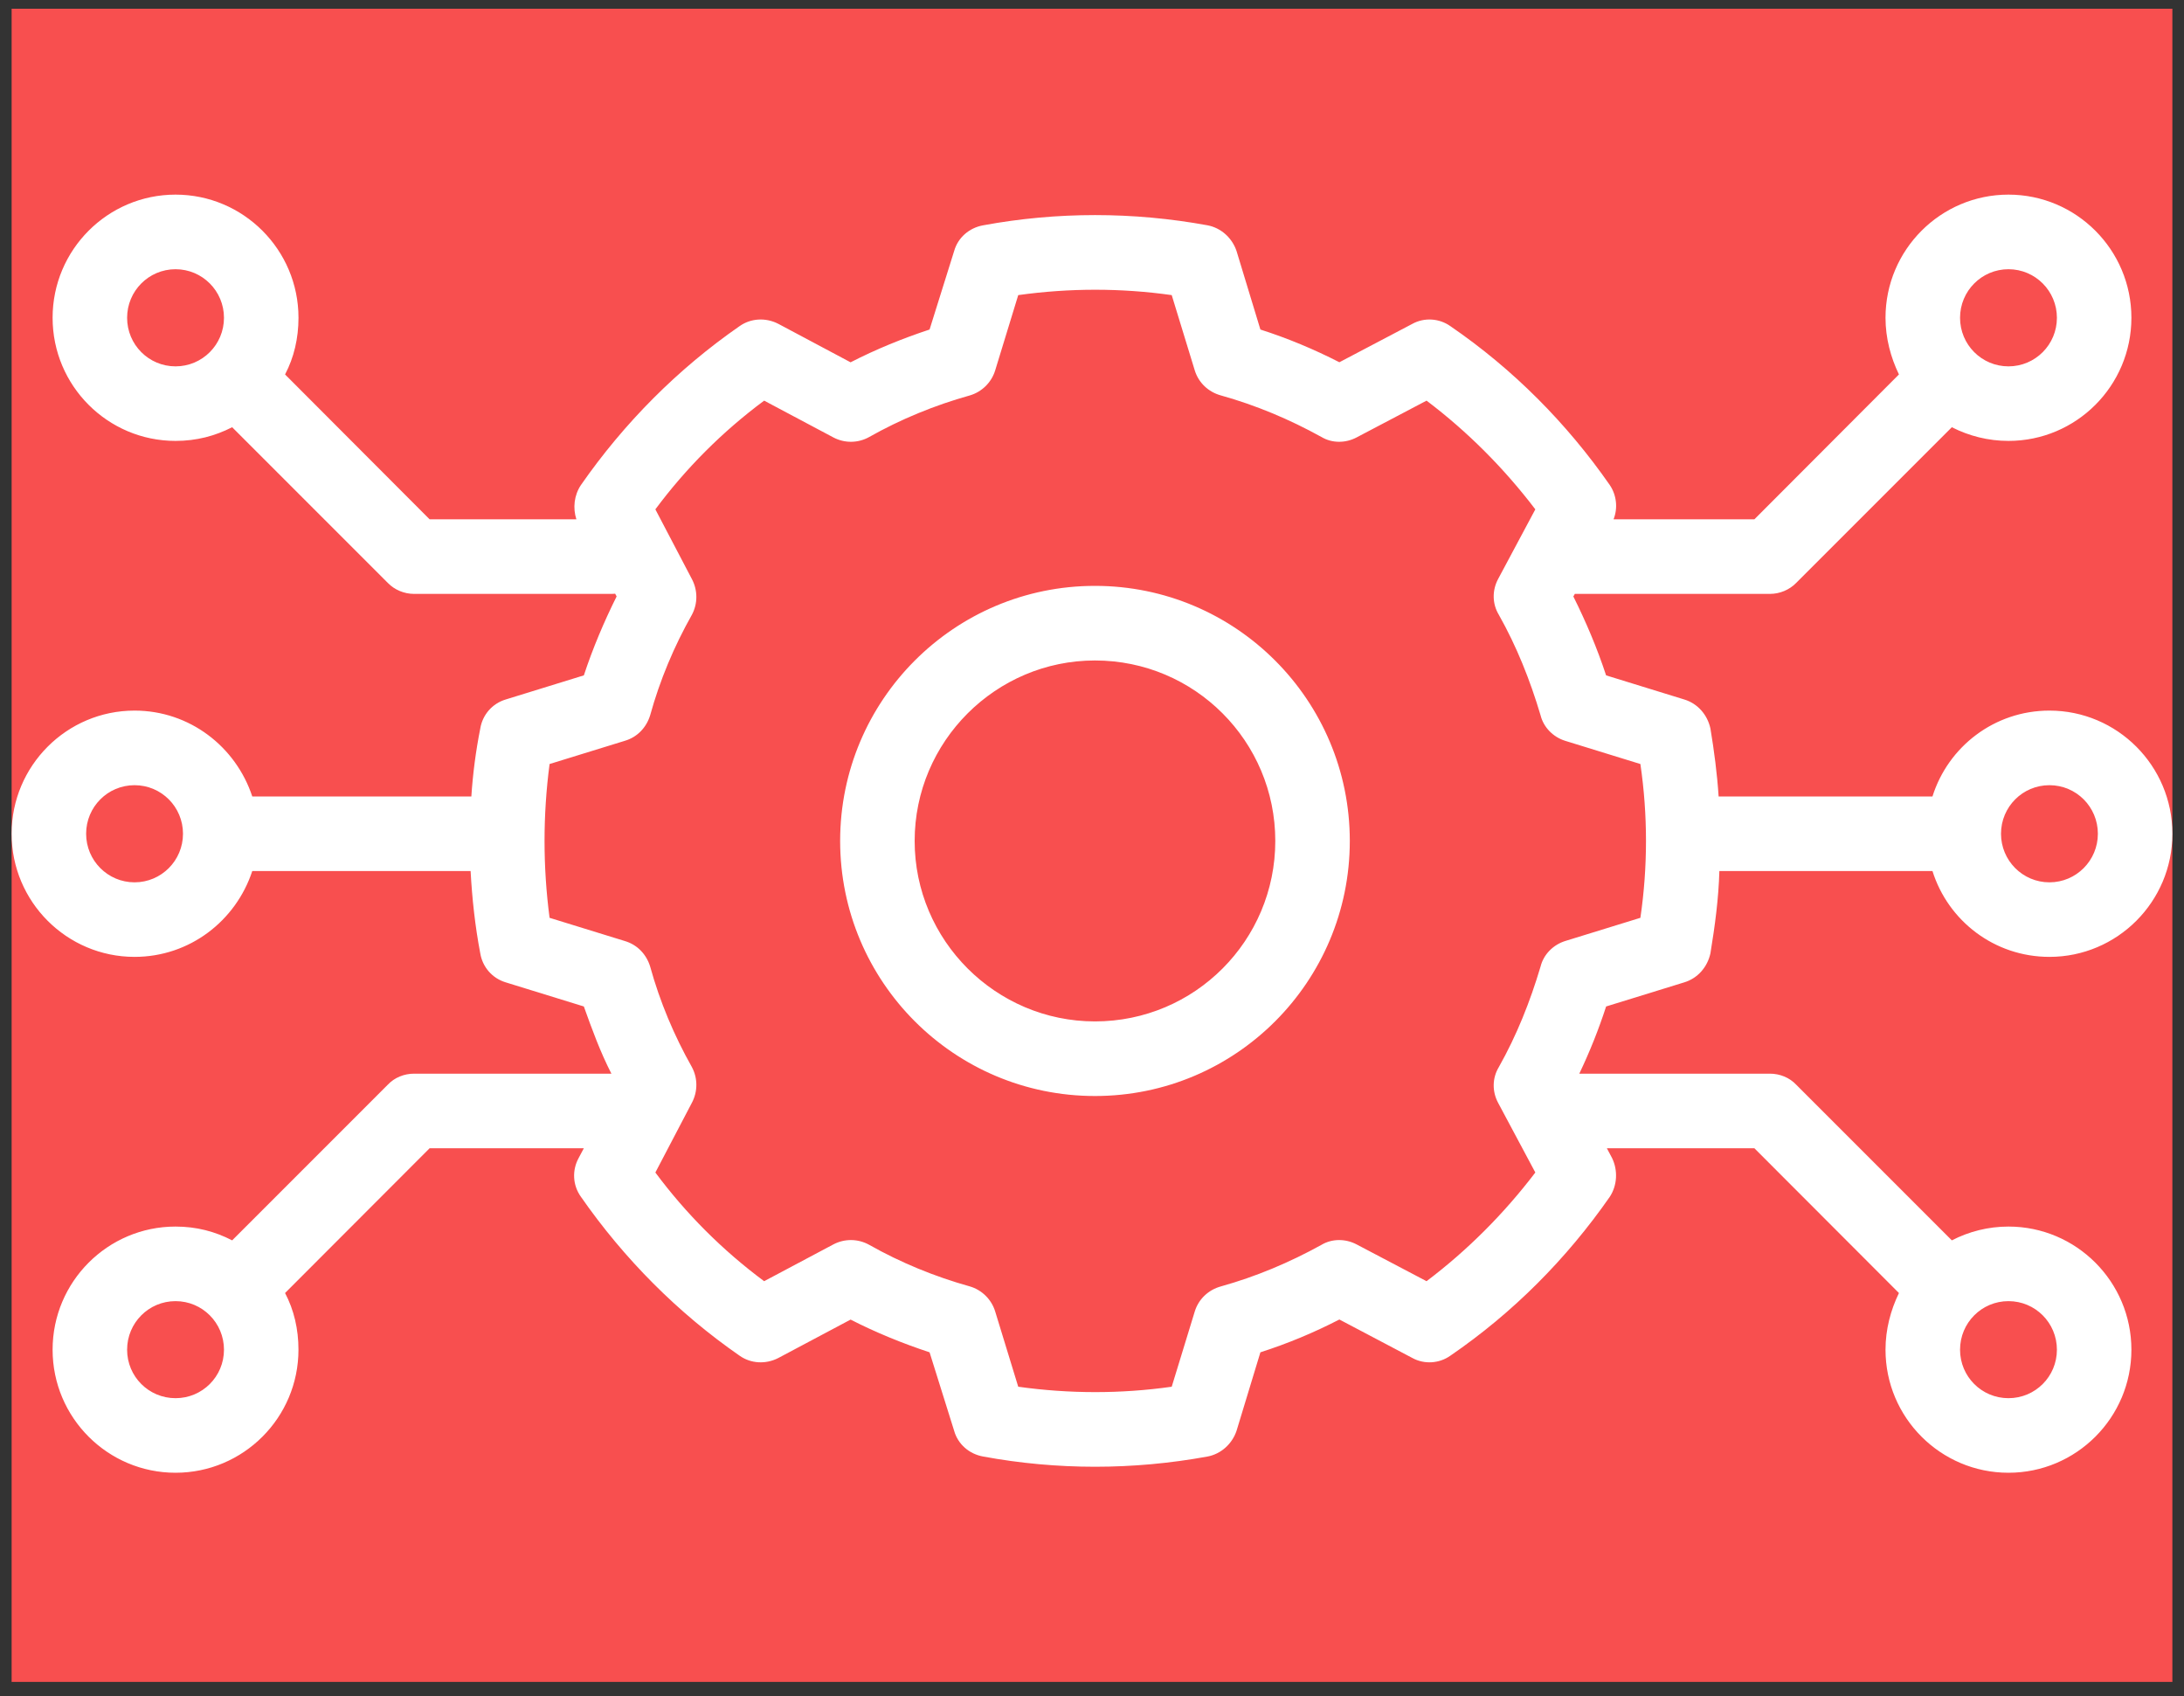 <svg width="94" height="73" viewBox="0 0 94 73" fill="none" xmlns="http://www.w3.org/2000/svg">
<rect x="0" y="0" width="94" height="73" fill="#333333" stroke="none"/>
<g clip-path="url(#clip0_7023_5219)">
<rect width="93" height="72" transform="translate(0.5 0.375)" fill="#F84F4F"/>
<path fill-rule="evenodd" clip-rule="evenodd" d="M69.16 49.411H75.509L81.731 55.641C81.378 56.371 81.153 57.197 81.153 58.08C81.153 61.004 83.527 63.375 86.445 63.375C89.363 63.375 91.736 61.004 91.736 58.08C91.736 55.156 89.363 52.781 86.445 52.781C85.579 52.781 84.745 52.993 84.008 53.375L77.305 46.672C77.017 46.367 76.6 46.202 76.183 46.202H67.973C68.422 45.264 68.807 44.297 69.128 43.31L72.495 42.271C73.072 42.095 73.489 41.613 73.617 41.024C73.81 39.852 73.97 38.665 74.002 37.482H83.174C83.847 39.624 85.836 41.176 88.209 41.176C91.127 41.176 93.5 38.801 93.5 35.877C93.5 32.953 91.127 30.578 88.209 30.578C85.835 30.578 83.847 32.134 83.174 34.273H73.97C73.906 33.294 73.778 32.315 73.617 31.348C73.489 30.759 73.072 30.277 72.495 30.101L69.127 29.062C68.743 27.895 68.262 26.759 67.716 25.664C67.716 25.664 67.749 25.624 67.781 25.556H76.183C76.6 25.556 77.016 25.383 77.305 25.087L84.008 18.384C84.745 18.761 85.579 18.973 86.445 18.973C89.363 18.973 91.736 16.602 91.736 13.674C91.736 10.75 89.363 8.375 86.445 8.375C83.527 8.375 81.153 10.75 81.153 13.674C81.153 14.553 81.378 15.383 81.731 16.113L75.509 22.347H69.448C69.641 21.857 69.577 21.308 69.288 20.875C67.428 18.203 65.119 15.88 62.425 14.035C61.944 13.694 61.303 13.654 60.79 13.935L57.647 15.588C56.556 15.03 55.434 14.561 54.248 14.18L53.221 10.802C53.029 10.232 52.548 9.803 51.971 9.695C48.764 9.109 45.493 9.109 42.318 9.695C41.709 9.803 41.227 10.232 41.067 10.802L40.009 14.18C38.854 14.561 37.7 15.03 36.609 15.591C36.609 15.588 33.499 13.935 33.499 13.935C32.954 13.654 32.312 13.694 31.831 14.035C29.169 15.88 26.86 18.203 25.001 20.875C24.712 21.308 24.648 21.857 24.808 22.347H18.491L12.269 16.113C12.654 15.383 12.847 14.553 12.847 13.674C12.847 10.75 10.473 8.375 7.555 8.375C4.637 8.375 2.264 10.75 2.264 13.674C2.264 16.602 4.637 18.973 7.555 18.973C8.453 18.973 9.255 18.761 9.992 18.384L16.695 25.087C16.983 25.383 17.4 25.556 17.817 25.556H26.348C26.38 25.556 26.444 25.552 26.476 25.548L26.54 25.664C25.995 26.759 25.514 27.895 25.129 29.062L21.762 30.101C21.184 30.277 20.768 30.759 20.671 31.348C20.479 32.315 20.351 33.294 20.287 34.273H10.858C10.153 32.135 8.164 30.578 5.791 30.578C2.873 30.578 0.5 32.953 0.5 35.877C0.5 38.801 2.873 41.176 5.791 41.176C8.164 41.176 10.153 39.624 10.858 37.482H20.255C20.319 38.665 20.447 39.852 20.671 41.024C20.768 41.613 21.184 42.095 21.762 42.271L25.129 43.31C25.482 44.297 25.834 45.264 26.315 46.202H17.817C17.4 46.202 16.983 46.367 16.695 46.672L9.992 53.375C9.255 52.993 8.453 52.781 7.555 52.781C4.637 52.781 2.264 55.156 2.264 58.08C2.264 61.004 4.637 63.375 7.555 63.375C10.473 63.375 12.846 61.004 12.846 58.08C12.846 57.197 12.654 56.371 12.269 55.641L18.491 49.411H25.129L24.904 49.833C24.616 50.362 24.648 51.004 25.001 51.497C26.861 54.169 29.17 56.492 31.831 58.337C32.312 58.678 32.954 58.718 33.499 58.437L36.61 56.784C37.7 57.342 38.854 57.811 40.009 58.192L41.067 61.57C41.227 62.14 41.709 62.569 42.318 62.677C45.493 63.263 48.764 63.263 51.971 62.677C52.548 62.569 53.029 62.14 53.221 61.57L54.248 58.192C55.434 57.811 56.556 57.342 57.647 56.78C57.647 56.784 60.79 58.437 60.79 58.437C61.303 58.718 61.944 58.678 62.425 58.337C65.119 56.492 67.428 54.169 69.288 51.497C69.609 51.004 69.641 50.362 69.384 49.833L69.16 49.411ZM7.555 55.99C8.71 55.99 9.64 56.925 9.64 58.08C9.64 59.235 8.71 60.166 7.555 60.166C6.401 60.166 5.471 59.235 5.471 58.08C5.471 56.925 6.401 55.99 7.555 55.99ZM86.445 55.99C87.6 55.99 88.53 56.925 88.53 58.08C88.53 59.235 87.6 60.166 86.445 60.166C85.291 60.166 84.361 59.235 84.361 58.08C84.361 56.925 85.291 55.99 86.445 55.99ZM50.431 12.699L51.425 15.945C51.586 16.462 52.003 16.867 52.548 17.016C54.055 17.437 55.498 18.043 56.877 18.805C57.326 19.074 57.904 19.078 58.385 18.825L61.399 17.24C63.163 18.572 64.734 20.149 66.081 21.918L64.478 24.918C64.221 25.4 64.221 25.977 64.51 26.455C65.279 27.818 65.857 29.271 66.306 30.779C66.434 31.3 66.851 31.718 67.364 31.878L70.603 32.877C70.924 35.071 70.924 37.301 70.603 39.495L67.364 40.494C66.851 40.655 66.434 41.072 66.306 41.593C65.857 43.102 65.279 44.554 64.51 45.918C64.221 46.395 64.221 46.973 64.478 47.454L66.081 50.455C64.734 52.224 63.163 53.8 61.399 55.132L58.385 53.547C57.904 53.295 57.326 53.299 56.877 53.567C55.498 54.33 54.055 54.935 52.548 55.356C52.003 55.505 51.586 55.91 51.425 56.428L50.431 59.673C48.251 59.982 46.038 59.982 43.825 59.673L42.831 56.428C42.671 55.91 42.254 55.505 41.741 55.356C40.233 54.935 38.758 54.33 37.411 53.567C36.93 53.299 36.353 53.295 35.872 53.547L32.889 55.132C31.094 53.8 29.522 52.224 28.207 50.455L29.779 47.454C30.035 46.973 30.035 46.395 29.779 45.918C29.009 44.554 28.4 43.102 27.983 41.593C27.823 41.072 27.438 40.655 26.893 40.494L23.654 39.495C23.365 37.301 23.365 35.071 23.654 32.877L26.893 31.878C27.438 31.718 27.823 31.3 27.983 30.779C28.4 29.27 29.009 27.818 29.779 26.455C30.035 25.977 30.035 25.4 29.779 24.918L28.207 21.918C29.522 20.149 31.094 18.572 32.889 17.24L35.872 18.825C36.353 19.078 36.93 19.074 37.411 18.805C38.758 18.043 40.233 17.437 41.741 17.016C42.254 16.867 42.671 16.462 42.831 15.945L43.825 12.699C46.038 12.391 48.251 12.391 50.431 12.699ZM47.128 25.211C41.067 25.211 36.16 30.129 36.16 36.187C36.16 42.244 41.067 47.163 47.128 47.163C53.19 47.163 58.096 42.245 58.096 36.187C58.096 30.13 53.19 25.211 47.128 25.211ZM47.128 28.421C51.425 28.421 54.889 31.902 54.889 36.187C54.889 40.471 51.425 43.953 47.128 43.953C42.863 43.953 39.367 40.471 39.367 36.187C39.367 31.902 42.863 28.421 47.128 28.421ZM88.208 37.968C87.054 37.968 86.124 37.029 86.124 35.878C86.124 34.722 87.054 33.788 88.208 33.788C89.363 33.788 90.293 34.722 90.293 35.878C90.293 37.029 89.363 37.968 88.208 37.968ZM5.791 37.968C4.637 37.968 3.707 37.029 3.707 35.878C3.707 34.722 4.637 33.788 5.791 33.788C6.946 33.788 7.876 34.722 7.876 35.878C7.876 37.029 6.946 37.968 5.791 37.968ZM7.555 15.765C6.401 15.765 5.471 14.83 5.471 13.675C5.471 12.523 6.401 11.585 7.555 11.585C8.71 11.585 9.64 12.523 9.64 13.675C9.64 14.83 8.71 15.765 7.555 15.765ZM86.445 15.765C85.291 15.765 84.361 14.83 84.361 13.675C84.361 12.523 85.291 11.585 86.445 11.585C87.6 11.585 88.53 12.523 88.53 13.675C88.53 14.83 87.6 15.765 86.445 15.765Z" fill="white"/>
</g>
<defs>
<clipPath id="clip0_7023_5219">
<rect width="93" height="72" fill="white" transform="translate(0.5 0.375)"/>
</clipPath>
</defs>
</svg>

